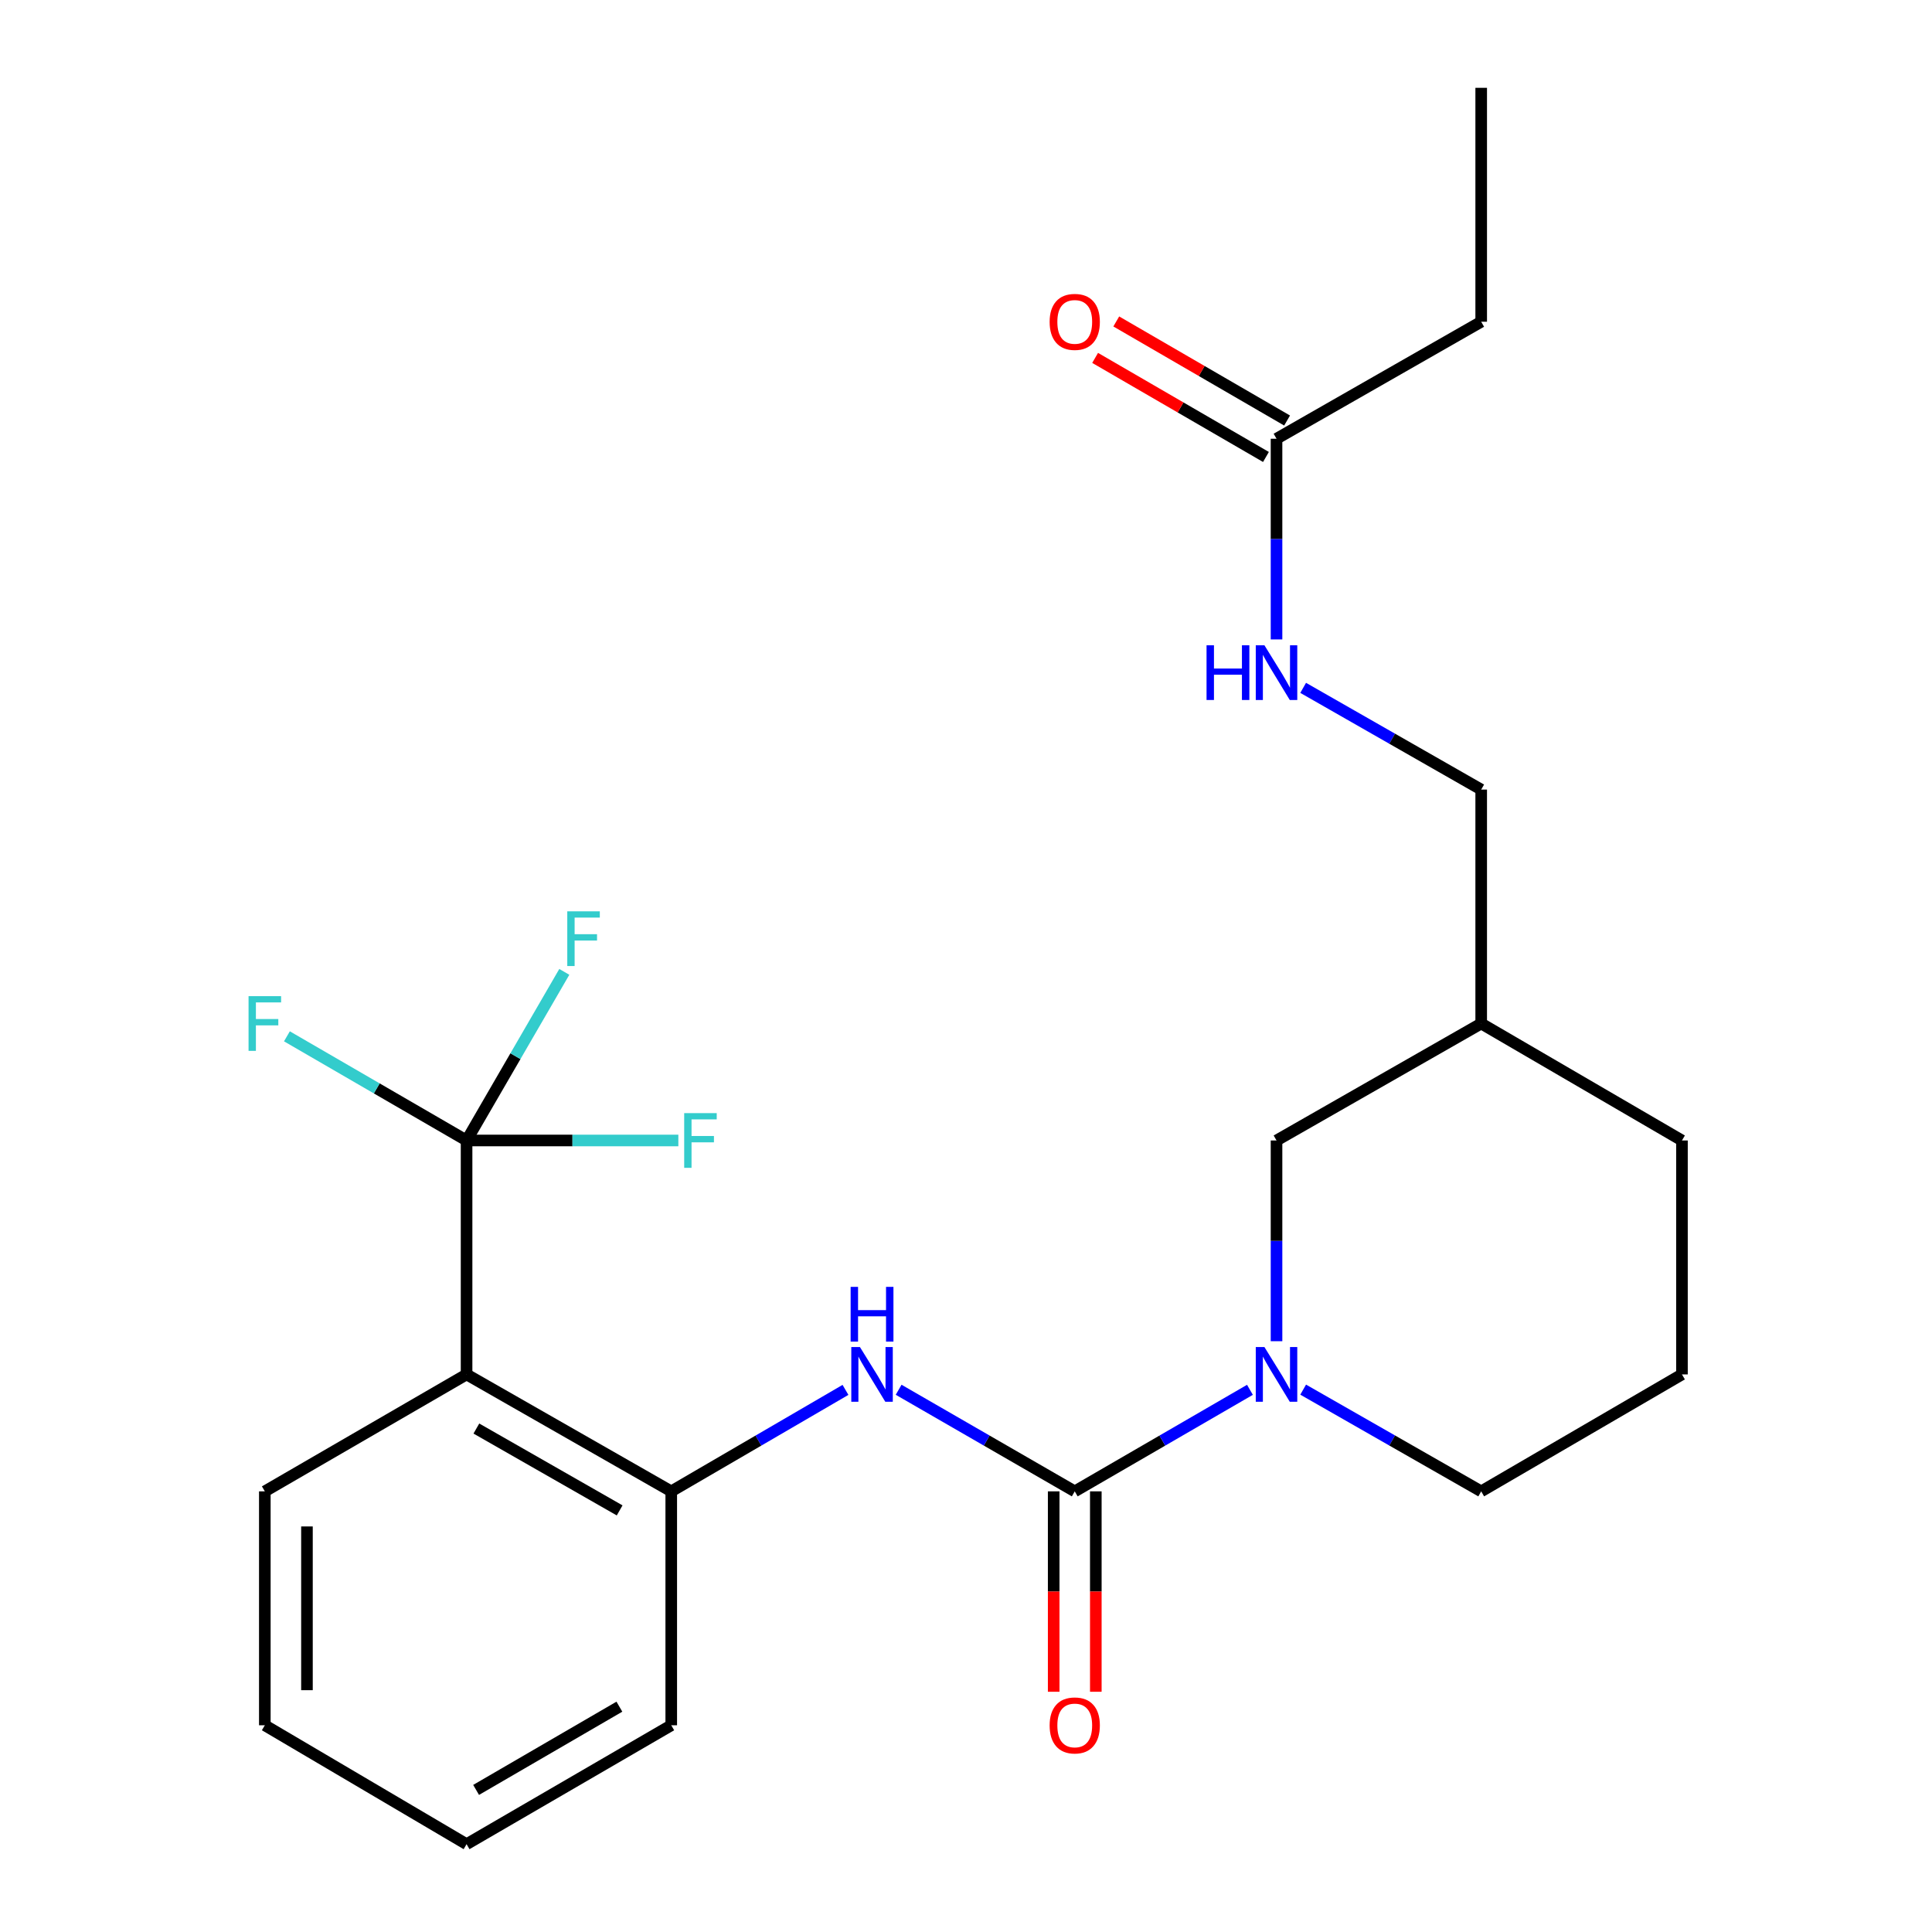 <?xml version='1.0' encoding='iso-8859-1'?>
<svg version='1.1' baseProfile='full'
              xmlns='http://www.w3.org/2000/svg'
                      xmlns:rdkit='http://www.rdkit.org/xml'
                      xmlns:xlink='http://www.w3.org/1999/xlink'
                  xml:space='preserve'
width='1000px' height='1000px' viewBox='0 0 1000 1000'>
<!-- END OF HEADER -->
<rect style='opacity:1.0;fill:#FFFFFF;stroke:none' width='1000' height='1000' x='0' y='0'> </rect>
<path class='bond-1' d='M 556.288,771.925 L 601.628,745.647' style='fill:none;fill-rule:evenodd;stroke:#000000;stroke-width:6px;stroke-linecap:butt;stroke-linejoin:miter;stroke-opacity:1' />
<path class='bond-1' d='M 601.628,745.647 L 646.968,719.369' style='fill:none;fill-rule:evenodd;stroke:#0000FF;stroke-width:6px;stroke-linecap:butt;stroke-linejoin:miter;stroke-opacity:1' />
<path class='bond-3' d='M 556.288,771.925 L 510.711,745.632' style='fill:none;fill-rule:evenodd;stroke:#000000;stroke-width:6px;stroke-linecap:butt;stroke-linejoin:miter;stroke-opacity:1' />
<path class='bond-3' d='M 510.711,745.632 L 465.134,719.338' style='fill:none;fill-rule:evenodd;stroke:#0000FF;stroke-width:6px;stroke-linecap:butt;stroke-linejoin:miter;stroke-opacity:1' />
<path class='bond-7' d='M 545.384,771.925 L 545.384,823.788' style='fill:none;fill-rule:evenodd;stroke:#000000;stroke-width:6px;stroke-linecap:butt;stroke-linejoin:miter;stroke-opacity:1' />
<path class='bond-7' d='M 545.384,823.788 L 545.384,875.651' style='fill:none;fill-rule:evenodd;stroke:#FF0000;stroke-width:6px;stroke-linecap:butt;stroke-linejoin:miter;stroke-opacity:1' />
<path class='bond-7' d='M 567.192,771.925 L 567.192,823.788' style='fill:none;fill-rule:evenodd;stroke:#000000;stroke-width:6px;stroke-linecap:butt;stroke-linejoin:miter;stroke-opacity:1' />
<path class='bond-7' d='M 567.192,823.788 L 567.192,875.651' style='fill:none;fill-rule:evenodd;stroke:#FF0000;stroke-width:6px;stroke-linecap:butt;stroke-linejoin:miter;stroke-opacity:1' />
<path class='bond-0' d='M 241.498,590.311 L 241.498,711.395' style='fill:none;fill-rule:evenodd;stroke:#000000;stroke-width:6px;stroke-linecap:butt;stroke-linejoin:miter;stroke-opacity:1' />
<path class='bond-10' d='M 241.498,590.311 L 266.79,546.675' style='fill:none;fill-rule:evenodd;stroke:#000000;stroke-width:6px;stroke-linecap:butt;stroke-linejoin:miter;stroke-opacity:1' />
<path class='bond-10' d='M 266.79,546.675 L 292.083,503.039' style='fill:none;fill-rule:evenodd;stroke:#33CCCC;stroke-width:6px;stroke-linecap:butt;stroke-linejoin:miter;stroke-opacity:1' />
<path class='bond-11' d='M 241.498,590.311 L 296.305,590.311' style='fill:none;fill-rule:evenodd;stroke:#000000;stroke-width:6px;stroke-linecap:butt;stroke-linejoin:miter;stroke-opacity:1' />
<path class='bond-11' d='M 296.305,590.311 L 351.111,590.311' style='fill:none;fill-rule:evenodd;stroke:#33CCCC;stroke-width:6px;stroke-linecap:butt;stroke-linejoin:miter;stroke-opacity:1' />
<path class='bond-12' d='M 241.498,590.311 L 195.004,563.355' style='fill:none;fill-rule:evenodd;stroke:#000000;stroke-width:6px;stroke-linecap:butt;stroke-linejoin:miter;stroke-opacity:1' />
<path class='bond-12' d='M 195.004,563.355 L 148.51,536.399' style='fill:none;fill-rule:evenodd;stroke:#33CCCC;stroke-width:6px;stroke-linecap:butt;stroke-linejoin:miter;stroke-opacity:1' />
<path class='bond-5' d='M 660.726,694.208 L 660.726,642.259' style='fill:none;fill-rule:evenodd;stroke:#0000FF;stroke-width:6px;stroke-linecap:butt;stroke-linejoin:miter;stroke-opacity:1' />
<path class='bond-5' d='M 660.726,642.259 L 660.726,590.311' style='fill:none;fill-rule:evenodd;stroke:#000000;stroke-width:6px;stroke-linecap:butt;stroke-linejoin:miter;stroke-opacity:1' />
<path class='bond-15' d='M 674.516,719.274 L 720.591,745.6' style='fill:none;fill-rule:evenodd;stroke:#0000FF;stroke-width:6px;stroke-linecap:butt;stroke-linejoin:miter;stroke-opacity:1' />
<path class='bond-15' d='M 720.591,745.6 L 766.666,771.925' style='fill:none;fill-rule:evenodd;stroke:#000000;stroke-width:6px;stroke-linecap:butt;stroke-linejoin:miter;stroke-opacity:1' />
<path class='bond-2' d='M 241.498,711.395 L 347.438,771.925' style='fill:none;fill-rule:evenodd;stroke:#000000;stroke-width:6px;stroke-linecap:butt;stroke-linejoin:miter;stroke-opacity:1' />
<path class='bond-2' d='M 246.57,739.41 L 320.728,781.781' style='fill:none;fill-rule:evenodd;stroke:#000000;stroke-width:6px;stroke-linecap:butt;stroke-linejoin:miter;stroke-opacity:1' />
<path class='bond-16' d='M 241.498,711.395 L 137.072,771.925' style='fill:none;fill-rule:evenodd;stroke:#000000;stroke-width:6px;stroke-linecap:butt;stroke-linejoin:miter;stroke-opacity:1' />
<path class='bond-4' d='M 437.619,719.401 L 392.529,745.663' style='fill:none;fill-rule:evenodd;stroke:#0000FF;stroke-width:6px;stroke-linecap:butt;stroke-linejoin:miter;stroke-opacity:1' />
<path class='bond-4' d='M 392.529,745.663 L 347.438,771.925' style='fill:none;fill-rule:evenodd;stroke:#000000;stroke-width:6px;stroke-linecap:butt;stroke-linejoin:miter;stroke-opacity:1' />
<path class='bond-17' d='M 347.438,771.925 L 347.438,892.998' style='fill:none;fill-rule:evenodd;stroke:#000000;stroke-width:6px;stroke-linecap:butt;stroke-linejoin:miter;stroke-opacity:1' />
<path class='bond-13' d='M 660.726,590.311 L 766.666,529.768' style='fill:none;fill-rule:evenodd;stroke:#000000;stroke-width:6px;stroke-linecap:butt;stroke-linejoin:miter;stroke-opacity:1' />
<path class='bond-6' d='M 660.726,227.093 L 660.726,279.03' style='fill:none;fill-rule:evenodd;stroke:#000000;stroke-width:6px;stroke-linecap:butt;stroke-linejoin:miter;stroke-opacity:1' />
<path class='bond-6' d='M 660.726,279.03 L 660.726,330.967' style='fill:none;fill-rule:evenodd;stroke:#0000FF;stroke-width:6px;stroke-linecap:butt;stroke-linejoin:miter;stroke-opacity:1' />
<path class='bond-9' d='M 666.196,217.661 L 621.987,192.022' style='fill:none;fill-rule:evenodd;stroke:#000000;stroke-width:6px;stroke-linecap:butt;stroke-linejoin:miter;stroke-opacity:1' />
<path class='bond-9' d='M 621.987,192.022 L 577.777,166.384' style='fill:none;fill-rule:evenodd;stroke:#FF0000;stroke-width:6px;stroke-linecap:butt;stroke-linejoin:miter;stroke-opacity:1' />
<path class='bond-9' d='M 655.256,236.526 L 611.046,210.888' style='fill:none;fill-rule:evenodd;stroke:#000000;stroke-width:6px;stroke-linecap:butt;stroke-linejoin:miter;stroke-opacity:1' />
<path class='bond-9' d='M 611.046,210.888 L 566.836,185.249' style='fill:none;fill-rule:evenodd;stroke:#FF0000;stroke-width:6px;stroke-linecap:butt;stroke-linejoin:miter;stroke-opacity:1' />
<path class='bond-19' d='M 660.726,227.093 L 766.666,166.527' style='fill:none;fill-rule:evenodd;stroke:#000000;stroke-width:6px;stroke-linecap:butt;stroke-linejoin:miter;stroke-opacity:1' />
<path class='bond-8' d='M 674.516,356.033 L 720.591,382.358' style='fill:none;fill-rule:evenodd;stroke:#0000FF;stroke-width:6px;stroke-linecap:butt;stroke-linejoin:miter;stroke-opacity:1' />
<path class='bond-8' d='M 720.591,382.358 L 766.666,408.684' style='fill:none;fill-rule:evenodd;stroke:#000000;stroke-width:6px;stroke-linecap:butt;stroke-linejoin:miter;stroke-opacity:1' />
<path class='bond-14' d='M 766.666,529.768 L 766.666,408.684' style='fill:none;fill-rule:evenodd;stroke:#000000;stroke-width:6px;stroke-linecap:butt;stroke-linejoin:miter;stroke-opacity:1' />
<path class='bond-24' d='M 766.666,529.768 L 870.582,590.311' style='fill:none;fill-rule:evenodd;stroke:#000000;stroke-width:6px;stroke-linecap:butt;stroke-linejoin:miter;stroke-opacity:1' />
<path class='bond-18' d='M 766.666,771.925 L 870.582,711.395' style='fill:none;fill-rule:evenodd;stroke:#000000;stroke-width:6px;stroke-linecap:butt;stroke-linejoin:miter;stroke-opacity:1' />
<path class='bond-25' d='M 137.072,771.925 L 137.072,892.998' style='fill:none;fill-rule:evenodd;stroke:#000000;stroke-width:6px;stroke-linecap:butt;stroke-linejoin:miter;stroke-opacity:1' />
<path class='bond-25' d='M 158.881,790.086 L 158.881,874.837' style='fill:none;fill-rule:evenodd;stroke:#000000;stroke-width:6px;stroke-linecap:butt;stroke-linejoin:miter;stroke-opacity:1' />
<path class='bond-23' d='M 347.438,892.998 L 241.498,954.545' style='fill:none;fill-rule:evenodd;stroke:#000000;stroke-width:6px;stroke-linecap:butt;stroke-linejoin:miter;stroke-opacity:1' />
<path class='bond-23' d='M 320.591,883.373 L 246.433,926.456' style='fill:none;fill-rule:evenodd;stroke:#000000;stroke-width:6px;stroke-linecap:butt;stroke-linejoin:miter;stroke-opacity:1' />
<path class='bond-20' d='M 870.582,711.395 L 870.582,590.311' style='fill:none;fill-rule:evenodd;stroke:#000000;stroke-width:6px;stroke-linecap:butt;stroke-linejoin:miter;stroke-opacity:1' />
<path class='bond-22' d='M 766.666,166.527 L 766.666,45.455' style='fill:none;fill-rule:evenodd;stroke:#000000;stroke-width:6px;stroke-linecap:butt;stroke-linejoin:miter;stroke-opacity:1' />
<path class='bond-21' d='M 137.072,892.998 L 241.498,954.545' style='fill:none;fill-rule:evenodd;stroke:#000000;stroke-width:6px;stroke-linecap:butt;stroke-linejoin:miter;stroke-opacity:1' />
<path  class='atom-2' d='M 654.466 697.235
L 663.746 712.235
Q 664.666 713.715, 666.146 716.395
Q 667.626 719.075, 667.706 719.235
L 667.706 697.235
L 671.466 697.235
L 671.466 725.555
L 667.586 725.555
L 657.626 709.155
Q 656.466 707.235, 655.226 705.035
Q 654.026 702.835, 653.666 702.155
L 653.666 725.555
L 649.986 725.555
L 649.986 697.235
L 654.466 697.235
' fill='#0000FF'/>
<path  class='atom-4' d='M 445.106 697.235
L 454.386 712.235
Q 455.306 713.715, 456.786 716.395
Q 458.266 719.075, 458.346 719.235
L 458.346 697.235
L 462.106 697.235
L 462.106 725.555
L 458.226 725.555
L 448.266 709.155
Q 447.106 707.235, 445.866 705.035
Q 444.666 702.835, 444.306 702.155
L 444.306 725.555
L 440.626 725.555
L 440.626 697.235
L 445.106 697.235
' fill='#0000FF'/>
<path  class='atom-4' d='M 440.286 666.083
L 444.126 666.083
L 444.126 678.123
L 458.606 678.123
L 458.606 666.083
L 462.446 666.083
L 462.446 694.403
L 458.606 694.403
L 458.606 681.323
L 444.126 681.323
L 444.126 694.403
L 440.286 694.403
L 440.286 666.083
' fill='#0000FF'/>
<path  class='atom-8' d='M 543.288 893.078
Q 543.288 886.278, 546.648 882.478
Q 550.008 878.678, 556.288 878.678
Q 562.568 878.678, 565.928 882.478
Q 569.288 886.278, 569.288 893.078
Q 569.288 899.958, 565.888 903.878
Q 562.488 907.758, 556.288 907.758
Q 550.048 907.758, 546.648 903.878
Q 543.288 899.998, 543.288 893.078
M 556.288 904.558
Q 560.608 904.558, 562.928 901.678
Q 565.288 898.758, 565.288 893.078
Q 565.288 887.518, 562.928 884.718
Q 560.608 881.878, 556.288 881.878
Q 551.968 881.878, 549.608 884.678
Q 547.288 887.478, 547.288 893.078
Q 547.288 898.798, 549.608 901.678
Q 551.968 904.558, 556.288 904.558
' fill='#FF0000'/>
<path  class='atom-9' d='M 624.506 333.994
L 628.346 333.994
L 628.346 346.034
L 642.826 346.034
L 642.826 333.994
L 646.666 333.994
L 646.666 362.314
L 642.826 362.314
L 642.826 349.234
L 628.346 349.234
L 628.346 362.314
L 624.506 362.314
L 624.506 333.994
' fill='#0000FF'/>
<path  class='atom-9' d='M 654.466 333.994
L 663.746 348.994
Q 664.666 350.474, 666.146 353.154
Q 667.626 355.834, 667.706 355.994
L 667.706 333.994
L 671.466 333.994
L 671.466 362.314
L 667.586 362.314
L 657.626 345.914
Q 656.466 343.994, 655.226 341.794
Q 654.026 339.594, 653.666 338.914
L 653.666 362.314
L 649.986 362.314
L 649.986 333.994
L 654.466 333.994
' fill='#0000FF'/>
<path  class='atom-10' d='M 543.288 166.607
Q 543.288 159.807, 546.648 156.007
Q 550.008 152.207, 556.288 152.207
Q 562.568 152.207, 565.928 156.007
Q 569.288 159.807, 569.288 166.607
Q 569.288 173.487, 565.888 177.407
Q 562.488 181.287, 556.288 181.287
Q 550.048 181.287, 546.648 177.407
Q 543.288 173.527, 543.288 166.607
M 556.288 178.087
Q 560.608 178.087, 562.928 175.207
Q 565.288 172.287, 565.288 166.607
Q 565.288 161.047, 562.928 158.247
Q 560.608 155.407, 556.288 155.407
Q 551.968 155.407, 549.608 158.207
Q 547.288 161.007, 547.288 166.607
Q 547.288 172.327, 549.608 175.207
Q 551.968 178.087, 556.288 178.087
' fill='#FF0000'/>
<path  class='atom-11' d='M 293.62 471.701
L 310.46 471.701
L 310.46 474.941
L 297.42 474.941
L 297.42 483.541
L 309.02 483.541
L 309.02 486.821
L 297.42 486.821
L 297.42 500.021
L 293.62 500.021
L 293.62 471.701
' fill='#33CCCC'/>
<path  class='atom-12' d='M 354.138 576.151
L 370.978 576.151
L 370.978 579.391
L 357.938 579.391
L 357.938 587.991
L 369.538 587.991
L 369.538 591.271
L 357.938 591.271
L 357.938 604.471
L 354.138 604.471
L 354.138 576.151
' fill='#33CCCC'/>
<path  class='atom-13' d='M 128.652 515.608
L 145.492 515.608
L 145.492 518.848
L 132.452 518.848
L 132.452 527.448
L 144.052 527.448
L 144.052 530.728
L 132.452 530.728
L 132.452 543.928
L 128.652 543.928
L 128.652 515.608
' fill='#33CCCC'/>
</svg>
